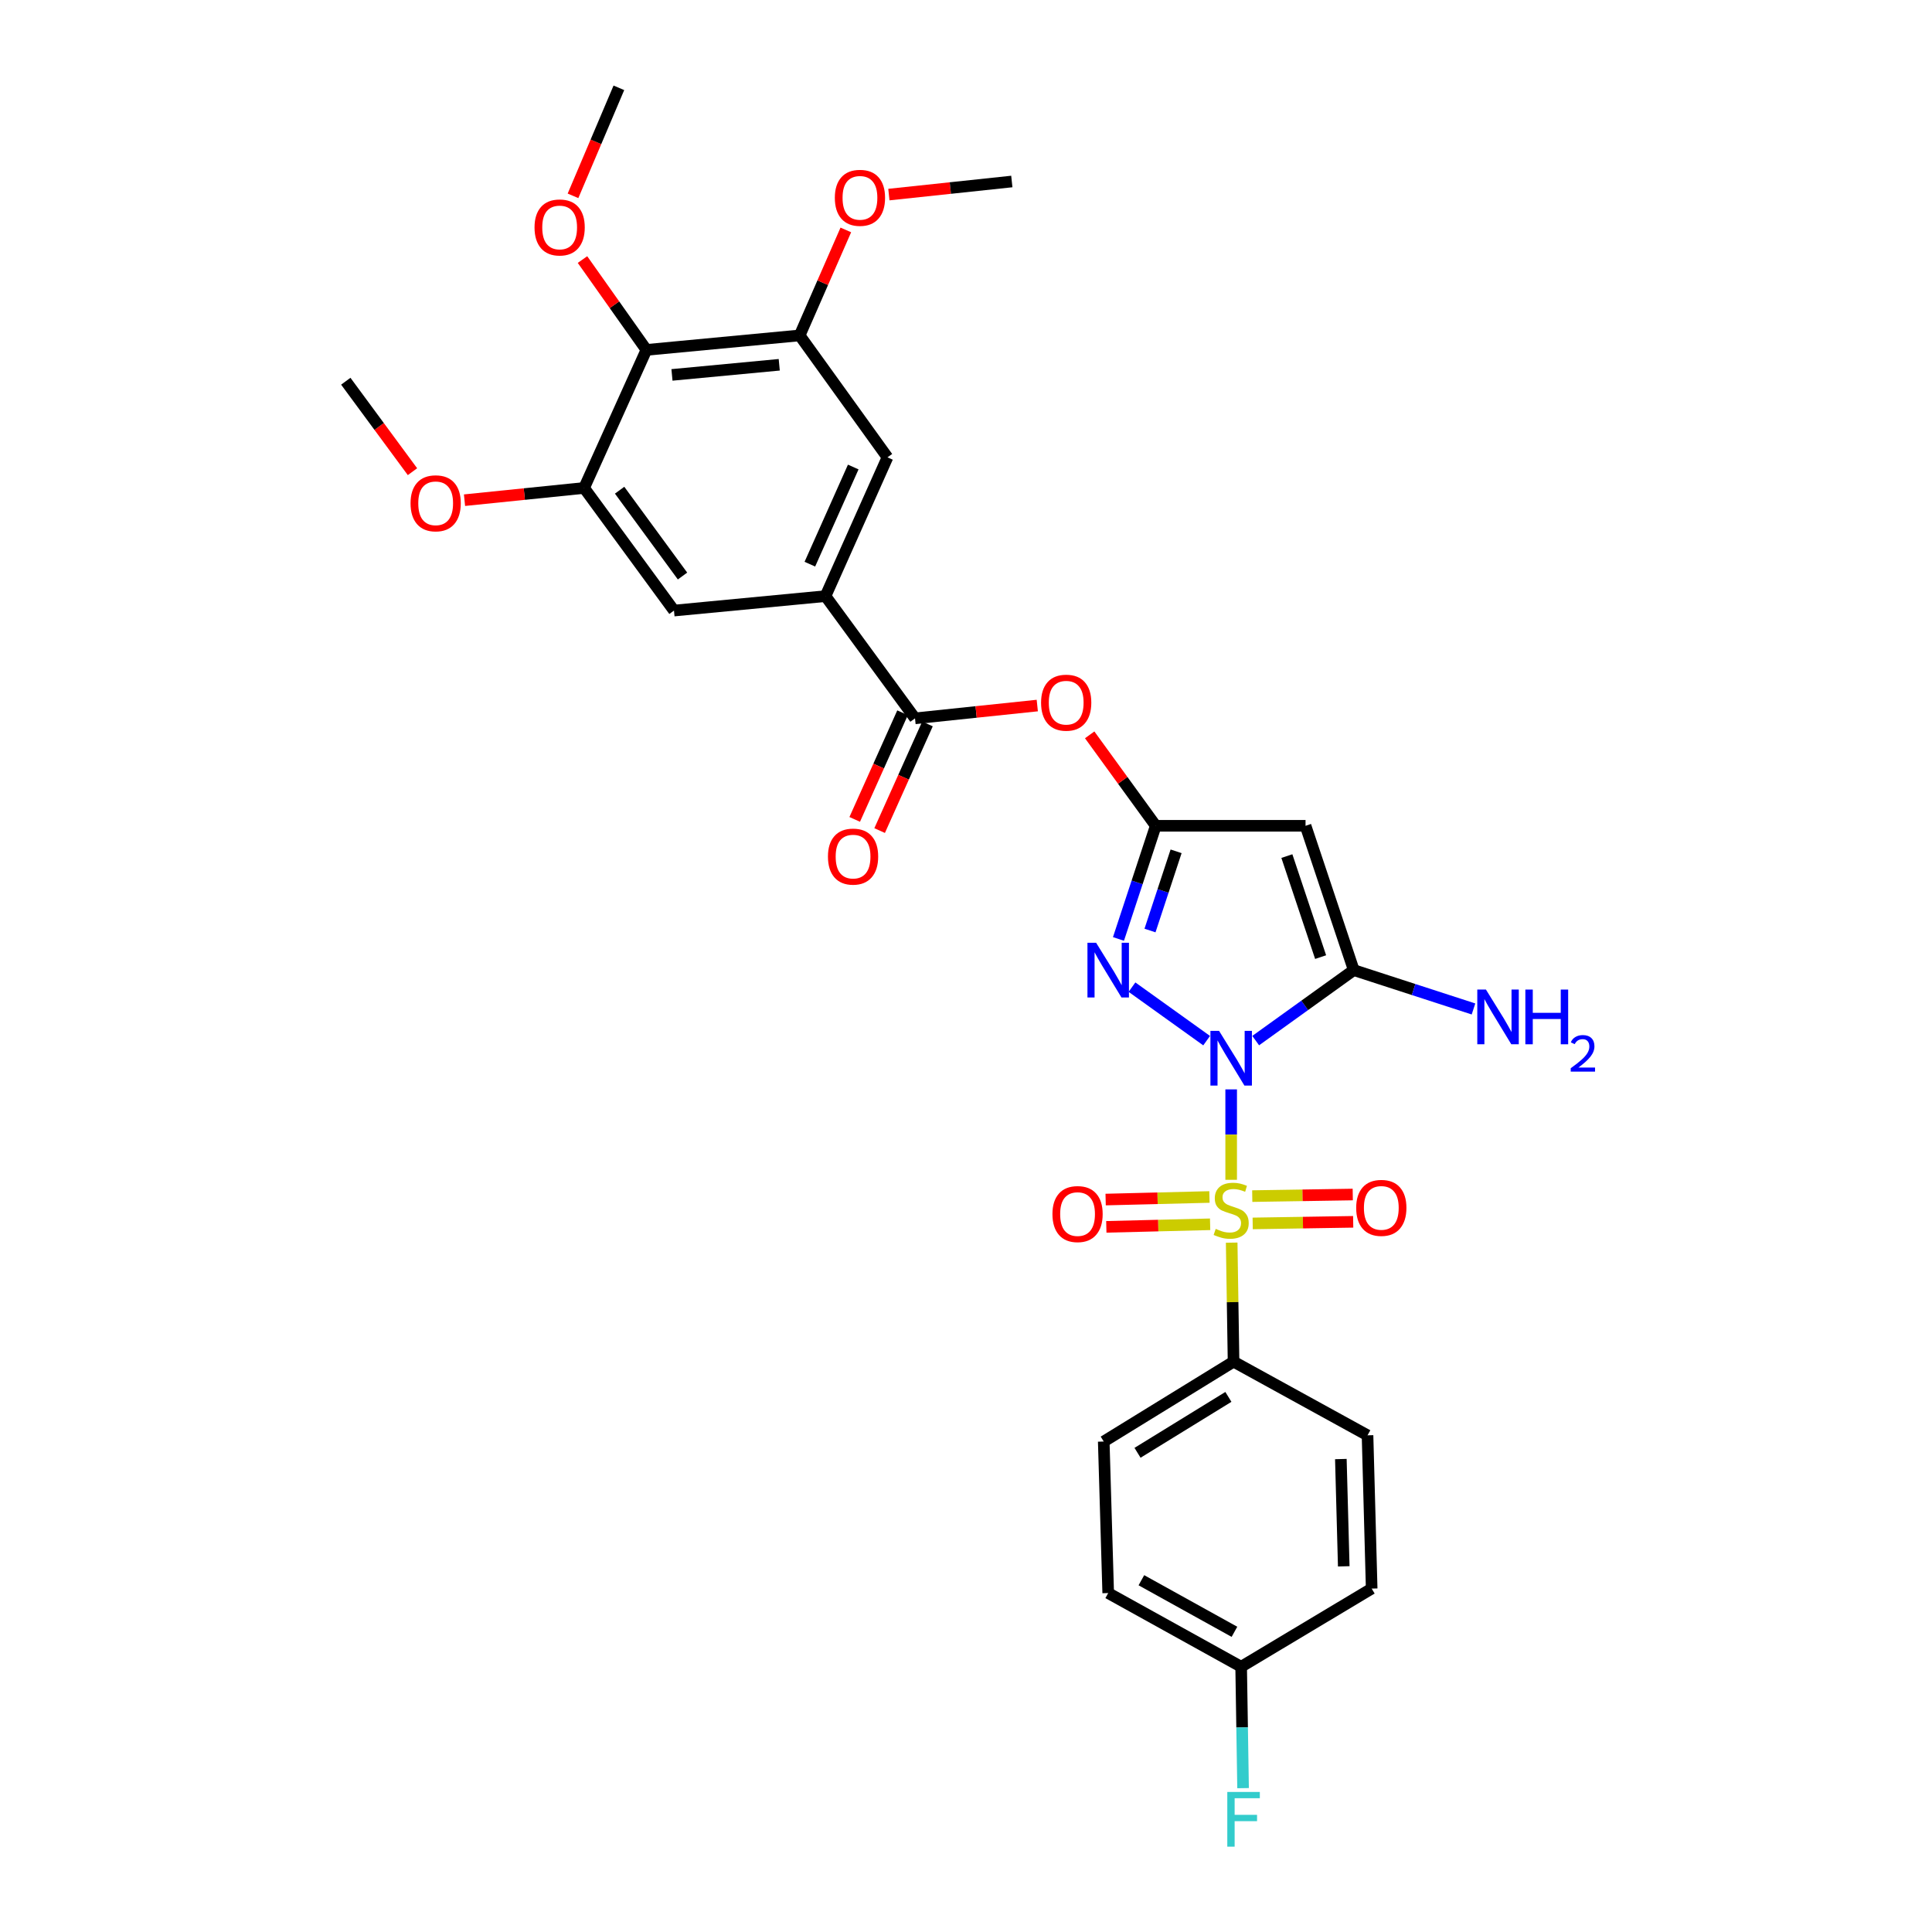 <?xml version='1.0' encoding='iso-8859-1'?>
<svg version='1.1' baseProfile='full'
              xmlns='http://www.w3.org/2000/svg'
                      xmlns:rdkit='http://www.rdkit.org/xml'
                      xmlns:xlink='http://www.w3.org/1999/xlink'
                  xml:space='preserve'
width='1000px' height='1000px' viewBox='0 0 1000 1000'>
<!-- END OF HEADER -->
<rect style='opacity:1.0;fill:#FFFFFF;stroke:none' width='1000' height='1000' x='0' y='0'> </rect>
<path class='bond-0' d='M 637.251,563.866 L 637.251,587.266' style='fill:none;fill-rule:evenodd;stroke:#0000FF;stroke-width:6px;stroke-linecap:butt;stroke-linejoin:miter;stroke-opacity:1' />
<path class='bond-0' d='M 637.251,587.266 L 637.251,610.665' style='fill:none;fill-rule:evenodd;stroke:#CCCC00;stroke-width:6px;stroke-linecap:butt;stroke-linejoin:miter;stroke-opacity:1' />
<path class='bond-1' d='M 624.554,538.641 L 585.912,510.945' style='fill:none;fill-rule:evenodd;stroke:#0000FF;stroke-width:6px;stroke-linecap:butt;stroke-linejoin:miter;stroke-opacity:1' />
<path class='bond-2' d='M 649.945,538.615 L 675.323,520.37' style='fill:none;fill-rule:evenodd;stroke:#0000FF;stroke-width:6px;stroke-linecap:butt;stroke-linejoin:miter;stroke-opacity:1' />
<path class='bond-2' d='M 675.323,520.37 L 700.702,502.124' style='fill:none;fill-rule:evenodd;stroke:#000000;stroke-width:6px;stroke-linecap:butt;stroke-linejoin:miter;stroke-opacity:1' />
<path class='bond-11' d='M 637.516,643.189 L 638,673.989' style='fill:none;fill-rule:evenodd;stroke:#CCCC00;stroke-width:6px;stroke-linecap:butt;stroke-linejoin:miter;stroke-opacity:1' />
<path class='bond-11' d='M 638,673.989 L 638.484,704.789' style='fill:none;fill-rule:evenodd;stroke:#000000;stroke-width:6px;stroke-linecap:butt;stroke-linejoin:miter;stroke-opacity:1' />
<path class='bond-12' d='M 626.008,619.556 L 599.143,620.222' style='fill:none;fill-rule:evenodd;stroke:#CCCC00;stroke-width:6px;stroke-linecap:butt;stroke-linejoin:miter;stroke-opacity:1' />
<path class='bond-12' d='M 599.143,620.222 L 572.278,620.888' style='fill:none;fill-rule:evenodd;stroke:#FF0000;stroke-width:6px;stroke-linecap:butt;stroke-linejoin:miter;stroke-opacity:1' />
<path class='bond-12' d='M 626.358,633.687 L 599.493,634.353' style='fill:none;fill-rule:evenodd;stroke:#CCCC00;stroke-width:6px;stroke-linecap:butt;stroke-linejoin:miter;stroke-opacity:1' />
<path class='bond-12' d='M 599.493,634.353 L 572.629,635.019' style='fill:none;fill-rule:evenodd;stroke:#FF0000;stroke-width:6px;stroke-linecap:butt;stroke-linejoin:miter;stroke-opacity:1' />
<path class='bond-13' d='M 648.386,633.239 L 674.397,632.826' style='fill:none;fill-rule:evenodd;stroke:#CCCC00;stroke-width:6px;stroke-linecap:butt;stroke-linejoin:miter;stroke-opacity:1' />
<path class='bond-13' d='M 674.397,632.826 L 700.407,632.414' style='fill:none;fill-rule:evenodd;stroke:#FF0000;stroke-width:6px;stroke-linecap:butt;stroke-linejoin:miter;stroke-opacity:1' />
<path class='bond-13' d='M 648.162,619.106 L 674.173,618.693' style='fill:none;fill-rule:evenodd;stroke:#CCCC00;stroke-width:6px;stroke-linecap:butt;stroke-linejoin:miter;stroke-opacity:1' />
<path class='bond-13' d='M 674.173,618.693 L 700.183,618.281' style='fill:none;fill-rule:evenodd;stroke:#FF0000;stroke-width:6px;stroke-linecap:butt;stroke-linejoin:miter;stroke-opacity:1' />
<path class='bond-3' d='M 578.918,485.998 L 588.567,456.714' style='fill:none;fill-rule:evenodd;stroke:#0000FF;stroke-width:6px;stroke-linecap:butt;stroke-linejoin:miter;stroke-opacity:1' />
<path class='bond-3' d='M 588.567,456.714 L 598.215,427.429' style='fill:none;fill-rule:evenodd;stroke:#000000;stroke-width:6px;stroke-linecap:butt;stroke-linejoin:miter;stroke-opacity:1' />
<path class='bond-3' d='M 595.238,481.636 L 601.992,461.137' style='fill:none;fill-rule:evenodd;stroke:#0000FF;stroke-width:6px;stroke-linecap:butt;stroke-linejoin:miter;stroke-opacity:1' />
<path class='bond-3' d='M 601.992,461.137 L 608.746,440.638' style='fill:none;fill-rule:evenodd;stroke:#000000;stroke-width:6px;stroke-linecap:butt;stroke-linejoin:miter;stroke-opacity:1' />
<path class='bond-4' d='M 700.702,502.124 L 675.746,427.429' style='fill:none;fill-rule:evenodd;stroke:#000000;stroke-width:6px;stroke-linecap:butt;stroke-linejoin:miter;stroke-opacity:1' />
<path class='bond-4' d='M 683.552,495.399 L 666.083,443.112' style='fill:none;fill-rule:evenodd;stroke:#000000;stroke-width:6px;stroke-linecap:butt;stroke-linejoin:miter;stroke-opacity:1' />
<path class='bond-17' d='M 700.702,502.124 L 731.69,512.18' style='fill:none;fill-rule:evenodd;stroke:#000000;stroke-width:6px;stroke-linecap:butt;stroke-linejoin:miter;stroke-opacity:1' />
<path class='bond-17' d='M 731.69,512.18 L 762.679,522.236' style='fill:none;fill-rule:evenodd;stroke:#0000FF;stroke-width:6px;stroke-linecap:butt;stroke-linejoin:miter;stroke-opacity:1' />
<path class='bond-6' d='M 598.215,427.429 L 581.116,403.893' style='fill:none;fill-rule:evenodd;stroke:#000000;stroke-width:6px;stroke-linecap:butt;stroke-linejoin:miter;stroke-opacity:1' />
<path class='bond-6' d='M 581.116,403.893 L 564.016,380.357' style='fill:none;fill-rule:evenodd;stroke:#FF0000;stroke-width:6px;stroke-linecap:butt;stroke-linejoin:miter;stroke-opacity:1' />
<path class='bond-30' d='M 598.215,427.429 L 675.746,427.429' style='fill:none;fill-rule:evenodd;stroke:#000000;stroke-width:6px;stroke-linecap:butt;stroke-linejoin:miter;stroke-opacity:1' />
<path class='bond-5' d='M 473.608,371.816 L 505.25,368.504' style='fill:none;fill-rule:evenodd;stroke:#000000;stroke-width:6px;stroke-linecap:butt;stroke-linejoin:miter;stroke-opacity:1' />
<path class='bond-5' d='M 505.25,368.504 L 536.893,365.192' style='fill:none;fill-rule:evenodd;stroke:#FF0000;stroke-width:6px;stroke-linecap:butt;stroke-linejoin:miter;stroke-opacity:1' />
<path class='bond-7' d='M 473.608,371.816 L 427.276,308.554' style='fill:none;fill-rule:evenodd;stroke:#000000;stroke-width:6px;stroke-linecap:butt;stroke-linejoin:miter;stroke-opacity:1' />
<path class='bond-16' d='M 467.159,368.923 L 454.779,396.522' style='fill:none;fill-rule:evenodd;stroke:#000000;stroke-width:6px;stroke-linecap:butt;stroke-linejoin:miter;stroke-opacity:1' />
<path class='bond-16' d='M 454.779,396.522 L 442.398,424.12' style='fill:none;fill-rule:evenodd;stroke:#FF0000;stroke-width:6px;stroke-linecap:butt;stroke-linejoin:miter;stroke-opacity:1' />
<path class='bond-16' d='M 480.056,374.708 L 467.676,402.307' style='fill:none;fill-rule:evenodd;stroke:#000000;stroke-width:6px;stroke-linecap:butt;stroke-linejoin:miter;stroke-opacity:1' />
<path class='bond-16' d='M 467.676,402.307 L 455.295,429.906' style='fill:none;fill-rule:evenodd;stroke:#FF0000;stroke-width:6px;stroke-linecap:butt;stroke-linejoin:miter;stroke-opacity:1' />
<path class='bond-14' d='M 427.276,308.554 L 348.851,316.03' style='fill:none;fill-rule:evenodd;stroke:#000000;stroke-width:6px;stroke-linecap:butt;stroke-linejoin:miter;stroke-opacity:1' />
<path class='bond-15' d='M 427.276,308.554 L 459.355,236.717' style='fill:none;fill-rule:evenodd;stroke:#000000;stroke-width:6px;stroke-linecap:butt;stroke-linejoin:miter;stroke-opacity:1' />
<path class='bond-15' d='M 419.181,292.015 L 441.636,241.729' style='fill:none;fill-rule:evenodd;stroke:#000000;stroke-width:6px;stroke-linecap:butt;stroke-linejoin:miter;stroke-opacity:1' />
<path class='bond-8' d='M 334.582,181.103 L 413.903,173.612' style='fill:none;fill-rule:evenodd;stroke:#000000;stroke-width:6px;stroke-linecap:butt;stroke-linejoin:miter;stroke-opacity:1' />
<path class='bond-8' d='M 347.809,194.052 L 403.334,188.808' style='fill:none;fill-rule:evenodd;stroke:#000000;stroke-width:6px;stroke-linecap:butt;stroke-linejoin:miter;stroke-opacity:1' />
<path class='bond-20' d='M 334.582,181.103 L 318.038,157.726' style='fill:none;fill-rule:evenodd;stroke:#000000;stroke-width:6px;stroke-linecap:butt;stroke-linejoin:miter;stroke-opacity:1' />
<path class='bond-20' d='M 318.038,157.726 L 301.493,134.349' style='fill:none;fill-rule:evenodd;stroke:#FF0000;stroke-width:6px;stroke-linecap:butt;stroke-linejoin:miter;stroke-opacity:1' />
<path class='bond-32' d='M 334.582,181.103 L 302.331,252.563' style='fill:none;fill-rule:evenodd;stroke:#000000;stroke-width:6px;stroke-linecap:butt;stroke-linejoin:miter;stroke-opacity:1' />
<path class='bond-9' d='M 302.331,252.563 L 348.851,316.03' style='fill:none;fill-rule:evenodd;stroke:#000000;stroke-width:6px;stroke-linecap:butt;stroke-linejoin:miter;stroke-opacity:1' />
<path class='bond-9' d='M 320.709,253.727 L 353.273,298.153' style='fill:none;fill-rule:evenodd;stroke:#000000;stroke-width:6px;stroke-linecap:butt;stroke-linejoin:miter;stroke-opacity:1' />
<path class='bond-23' d='M 302.331,252.563 L 271.38,255.73' style='fill:none;fill-rule:evenodd;stroke:#000000;stroke-width:6px;stroke-linecap:butt;stroke-linejoin:miter;stroke-opacity:1' />
<path class='bond-23' d='M 271.38,255.73 L 240.43,258.897' style='fill:none;fill-rule:evenodd;stroke:#FF0000;stroke-width:6px;stroke-linecap:butt;stroke-linejoin:miter;stroke-opacity:1' />
<path class='bond-10' d='M 413.903,173.612 L 459.355,236.717' style='fill:none;fill-rule:evenodd;stroke:#000000;stroke-width:6px;stroke-linecap:butt;stroke-linejoin:miter;stroke-opacity:1' />
<path class='bond-22' d='M 413.903,173.612 L 425.851,146.313' style='fill:none;fill-rule:evenodd;stroke:#000000;stroke-width:6px;stroke-linecap:butt;stroke-linejoin:miter;stroke-opacity:1' />
<path class='bond-22' d='M 425.851,146.313 L 437.798,119.014' style='fill:none;fill-rule:evenodd;stroke:#FF0000;stroke-width:6px;stroke-linecap:butt;stroke-linejoin:miter;stroke-opacity:1' />
<path class='bond-18' d='M 638.484,704.789 L 571.296,746.133' style='fill:none;fill-rule:evenodd;stroke:#000000;stroke-width:6px;stroke-linecap:butt;stroke-linejoin:miter;stroke-opacity:1' />
<path class='bond-18' d='M 635.814,723.029 L 588.782,751.97' style='fill:none;fill-rule:evenodd;stroke:#000000;stroke-width:6px;stroke-linecap:butt;stroke-linejoin:miter;stroke-opacity:1' />
<path class='bond-19' d='M 638.484,704.789 L 707.832,742.922' style='fill:none;fill-rule:evenodd;stroke:#000000;stroke-width:6px;stroke-linecap:butt;stroke-linejoin:miter;stroke-opacity:1' />
<path class='bond-25' d='M 571.296,746.133 L 573.605,824.567' style='fill:none;fill-rule:evenodd;stroke:#000000;stroke-width:6px;stroke-linecap:butt;stroke-linejoin:miter;stroke-opacity:1' />
<path class='bond-24' d='M 707.832,742.922 L 709.976,822.25' style='fill:none;fill-rule:evenodd;stroke:#000000;stroke-width:6px;stroke-linecap:butt;stroke-linejoin:miter;stroke-opacity:1' />
<path class='bond-24' d='M 694.024,755.203 L 695.524,810.733' style='fill:none;fill-rule:evenodd;stroke:#000000;stroke-width:6px;stroke-linecap:butt;stroke-linejoin:miter;stroke-opacity:1' />
<path class='bond-27' d='M 296.586,101.364 L 308.458,73.409' style='fill:none;fill-rule:evenodd;stroke:#FF0000;stroke-width:6px;stroke-linecap:butt;stroke-linejoin:miter;stroke-opacity:1' />
<path class='bond-27' d='M 308.458,73.409 L 320.329,45.455' style='fill:none;fill-rule:evenodd;stroke:#000000;stroke-width:6px;stroke-linecap:butt;stroke-linejoin:miter;stroke-opacity:1' />
<path class='bond-21' d='M 642.418,862.708 L 709.976,822.25' style='fill:none;fill-rule:evenodd;stroke:#000000;stroke-width:6px;stroke-linecap:butt;stroke-linejoin:miter;stroke-opacity:1' />
<path class='bond-26' d='M 642.418,862.708 L 642.915,894.124' style='fill:none;fill-rule:evenodd;stroke:#000000;stroke-width:6px;stroke-linecap:butt;stroke-linejoin:miter;stroke-opacity:1' />
<path class='bond-26' d='M 642.915,894.124 L 643.412,925.541' style='fill:none;fill-rule:evenodd;stroke:#33CCCC;stroke-width:6px;stroke-linecap:butt;stroke-linejoin:miter;stroke-opacity:1' />
<path class='bond-31' d='M 642.418,862.708 L 573.605,824.567' style='fill:none;fill-rule:evenodd;stroke:#000000;stroke-width:6px;stroke-linecap:butt;stroke-linejoin:miter;stroke-opacity:1' />
<path class='bond-31' d='M 638.949,844.624 L 590.779,817.925' style='fill:none;fill-rule:evenodd;stroke:#000000;stroke-width:6px;stroke-linecap:butt;stroke-linejoin:miter;stroke-opacity:1' />
<path class='bond-28' d='M 460.086,100.715 L 491.901,97.33' style='fill:none;fill-rule:evenodd;stroke:#FF0000;stroke-width:6px;stroke-linecap:butt;stroke-linejoin:miter;stroke-opacity:1' />
<path class='bond-28' d='M 491.901,97.33 L 523.716,93.945' style='fill:none;fill-rule:evenodd;stroke:#000000;stroke-width:6px;stroke-linecap:butt;stroke-linejoin:miter;stroke-opacity:1' />
<path class='bond-29' d='M 213.498,244.144 L 196.239,220.732' style='fill:none;fill-rule:evenodd;stroke:#FF0000;stroke-width:6px;stroke-linecap:butt;stroke-linejoin:miter;stroke-opacity:1' />
<path class='bond-29' d='M 196.239,220.732 L 178.979,197.319' style='fill:none;fill-rule:evenodd;stroke:#000000;stroke-width:6px;stroke-linecap:butt;stroke-linejoin:miter;stroke-opacity:1' />
<path  class='atom-0' d='M 630.991 533.581
L 640.271 548.581
Q 641.191 550.061, 642.671 552.741
Q 644.151 555.421, 644.231 555.581
L 644.231 533.581
L 647.991 533.581
L 647.991 561.901
L 644.111 561.901
L 634.151 545.501
Q 632.991 543.581, 631.751 541.381
Q 630.551 539.181, 630.191 538.501
L 630.191 561.901
L 626.511 561.901
L 626.511 533.581
L 630.991 533.581
' fill='#0000FF'/>
<path  class='atom-1' d='M 629.251 636.067
Q 629.571 636.187, 630.891 636.747
Q 632.211 637.307, 633.651 637.667
Q 635.131 637.987, 636.571 637.987
Q 639.251 637.987, 640.811 636.707
Q 642.371 635.387, 642.371 633.107
Q 642.371 631.547, 641.571 630.587
Q 640.811 629.627, 639.611 629.107
Q 638.411 628.587, 636.411 627.987
Q 633.891 627.227, 632.371 626.507
Q 630.891 625.787, 629.811 624.267
Q 628.771 622.747, 628.771 620.187
Q 628.771 616.627, 631.171 614.427
Q 633.611 612.227, 638.411 612.227
Q 641.691 612.227, 645.411 613.787
L 644.491 616.867
Q 641.091 615.467, 638.531 615.467
Q 635.771 615.467, 634.251 616.627
Q 632.731 617.747, 632.771 619.707
Q 632.771 621.227, 633.531 622.147
Q 634.331 623.067, 635.451 623.587
Q 636.611 624.107, 638.531 624.707
Q 641.091 625.507, 642.611 626.307
Q 644.131 627.107, 645.211 628.747
Q 646.331 630.347, 646.331 633.107
Q 646.331 637.027, 643.691 639.147
Q 641.091 641.227, 636.731 641.227
Q 634.211 641.227, 632.291 640.667
Q 630.411 640.147, 628.171 639.227
L 629.251 636.067
' fill='#CCCC00'/>
<path  class='atom-2' d='M 567.345 487.964
L 576.625 502.964
Q 577.545 504.444, 579.025 507.124
Q 580.505 509.804, 580.585 509.964
L 580.585 487.964
L 584.345 487.964
L 584.345 516.284
L 580.465 516.284
L 570.505 499.884
Q 569.345 497.964, 568.105 495.764
Q 566.905 493.564, 566.545 492.884
L 566.545 516.284
L 562.865 516.284
L 562.865 487.964
L 567.345 487.964
' fill='#0000FF'/>
<path  class='atom-7' d='M 538.86 363.705
Q 538.86 356.905, 542.22 353.105
Q 545.58 349.305, 551.86 349.305
Q 558.14 349.305, 561.5 353.105
Q 564.86 356.905, 564.86 363.705
Q 564.86 370.585, 561.46 374.505
Q 558.06 378.385, 551.86 378.385
Q 545.62 378.385, 542.22 374.505
Q 538.86 370.625, 538.86 363.705
M 551.86 375.185
Q 556.18 375.185, 558.5 372.305
Q 560.86 369.385, 560.86 363.705
Q 560.86 358.145, 558.5 355.345
Q 556.18 352.505, 551.86 352.505
Q 547.54 352.505, 545.18 355.305
Q 542.86 358.105, 542.86 363.705
Q 542.86 369.425, 545.18 372.305
Q 547.54 375.185, 551.86 375.185
' fill='#FF0000'/>
<path  class='atom-13' d='M 544.742 628.398
Q 544.742 621.598, 548.102 617.798
Q 551.462 613.998, 557.742 613.998
Q 564.022 613.998, 567.382 617.798
Q 570.742 621.598, 570.742 628.398
Q 570.742 635.278, 567.342 639.198
Q 563.942 643.078, 557.742 643.078
Q 551.502 643.078, 548.102 639.198
Q 544.742 635.318, 544.742 628.398
M 557.742 639.878
Q 562.062 639.878, 564.382 636.998
Q 566.742 634.078, 566.742 628.398
Q 566.742 622.838, 564.382 620.038
Q 562.062 617.198, 557.742 617.198
Q 553.422 617.198, 551.062 619.998
Q 548.742 622.798, 548.742 628.398
Q 548.742 634.118, 551.062 636.998
Q 553.422 639.878, 557.742 639.878
' fill='#FF0000'/>
<path  class='atom-14' d='M 701.962 625.194
Q 701.962 618.394, 705.322 614.594
Q 708.682 610.794, 714.962 610.794
Q 721.242 610.794, 724.602 614.594
Q 727.962 618.394, 727.962 625.194
Q 727.962 632.074, 724.562 635.994
Q 721.162 639.874, 714.962 639.874
Q 708.722 639.874, 705.322 635.994
Q 701.962 632.114, 701.962 625.194
M 714.962 636.674
Q 719.282 636.674, 721.602 633.794
Q 723.962 630.874, 723.962 625.194
Q 723.962 619.634, 721.602 616.834
Q 719.282 613.994, 714.962 613.994
Q 710.642 613.994, 708.282 616.794
Q 705.962 619.594, 705.962 625.194
Q 705.962 630.914, 708.282 633.794
Q 710.642 636.674, 714.962 636.674
' fill='#FF0000'/>
<path  class='atom-17' d='M 428.545 443.371
Q 428.545 436.571, 431.905 432.771
Q 435.265 428.971, 441.545 428.971
Q 447.825 428.971, 451.185 432.771
Q 454.545 436.571, 454.545 443.371
Q 454.545 450.251, 451.145 454.171
Q 447.745 458.051, 441.545 458.051
Q 435.305 458.051, 431.905 454.171
Q 428.545 450.291, 428.545 443.371
M 441.545 454.851
Q 445.865 454.851, 448.185 451.971
Q 450.545 449.051, 450.545 443.371
Q 450.545 437.811, 448.185 435.011
Q 445.865 432.171, 441.545 432.171
Q 437.225 432.171, 434.865 434.971
Q 432.545 437.771, 432.545 443.371
Q 432.545 449.091, 434.865 451.971
Q 437.225 454.851, 441.545 454.851
' fill='#FF0000'/>
<path  class='atom-18' d='M 769.122 512.198
L 778.402 527.198
Q 779.322 528.678, 780.802 531.358
Q 782.282 534.038, 782.362 534.198
L 782.362 512.198
L 786.122 512.198
L 786.122 540.518
L 782.242 540.518
L 772.282 524.118
Q 771.122 522.198, 769.882 519.998
Q 768.682 517.798, 768.322 517.118
L 768.322 540.518
L 764.642 540.518
L 764.642 512.198
L 769.122 512.198
' fill='#0000FF'/>
<path  class='atom-18' d='M 789.522 512.198
L 793.362 512.198
L 793.362 524.238
L 807.842 524.238
L 807.842 512.198
L 811.682 512.198
L 811.682 540.518
L 807.842 540.518
L 807.842 527.438
L 793.362 527.438
L 793.362 540.518
L 789.522 540.518
L 789.522 512.198
' fill='#0000FF'/>
<path  class='atom-18' d='M 813.054 539.524
Q 813.741 537.756, 815.378 536.779
Q 817.014 535.776, 819.285 535.776
Q 822.11 535.776, 823.694 537.307
Q 825.278 538.838, 825.278 541.557
Q 825.278 544.329, 823.218 546.916
Q 821.186 549.504, 816.962 552.566
L 825.594 552.566
L 825.594 554.678
L 813.002 554.678
L 813.002 552.909
Q 816.486 550.428, 818.546 548.58
Q 820.631 546.732, 821.634 545.068
Q 822.638 543.405, 822.638 541.689
Q 822.638 539.894, 821.74 538.891
Q 820.842 537.888, 819.285 537.888
Q 817.78 537.888, 816.777 538.495
Q 815.774 539.102, 815.061 540.448
L 813.054 539.524
' fill='#0000FF'/>
<path  class='atom-21' d='M 276.672 117.725
Q 276.672 110.925, 280.032 107.125
Q 283.392 103.325, 289.672 103.325
Q 295.952 103.325, 299.312 107.125
Q 302.672 110.925, 302.672 117.725
Q 302.672 124.605, 299.272 128.525
Q 295.872 132.405, 289.672 132.405
Q 283.432 132.405, 280.032 128.525
Q 276.672 124.645, 276.672 117.725
M 289.672 129.205
Q 293.992 129.205, 296.312 126.325
Q 298.672 123.405, 298.672 117.725
Q 298.672 112.165, 296.312 109.365
Q 293.992 106.525, 289.672 106.525
Q 285.352 106.525, 282.992 109.325
Q 280.672 112.125, 280.672 117.725
Q 280.672 123.445, 282.992 126.325
Q 285.352 129.205, 289.672 129.205
' fill='#FF0000'/>
<path  class='atom-23' d='M 432.11 102.389
Q 432.11 95.589, 435.47 91.789
Q 438.83 87.989, 445.11 87.989
Q 451.39 87.989, 454.75 91.789
Q 458.11 95.589, 458.11 102.389
Q 458.11 109.269, 454.71 113.189
Q 451.31 117.069, 445.11 117.069
Q 438.87 117.069, 435.47 113.189
Q 432.11 109.309, 432.11 102.389
M 445.11 113.869
Q 449.43 113.869, 451.75 110.989
Q 454.11 108.069, 454.11 102.389
Q 454.11 96.829, 451.75 94.029
Q 449.43 91.189, 445.11 91.189
Q 440.79 91.189, 438.43 93.989
Q 436.11 96.789, 436.11 102.389
Q 436.11 108.109, 438.43 110.989
Q 440.79 113.869, 445.11 113.869
' fill='#FF0000'/>
<path  class='atom-24' d='M 212.499 260.504
Q 212.499 253.704, 215.859 249.904
Q 219.219 246.104, 225.499 246.104
Q 231.779 246.104, 235.139 249.904
Q 238.499 253.704, 238.499 260.504
Q 238.499 267.384, 235.099 271.304
Q 231.699 275.184, 225.499 275.184
Q 219.259 275.184, 215.859 271.304
Q 212.499 267.424, 212.499 260.504
M 225.499 271.984
Q 229.819 271.984, 232.139 269.104
Q 234.499 266.184, 234.499 260.504
Q 234.499 254.944, 232.139 252.144
Q 229.819 249.304, 225.499 249.304
Q 221.179 249.304, 218.819 252.104
Q 216.499 254.904, 216.499 260.504
Q 216.499 266.224, 218.819 269.104
Q 221.179 271.984, 225.499 271.984
' fill='#FF0000'/>
<path  class='atom-27' d='M 635.247 927.515
L 652.087 927.515
L 652.087 930.755
L 639.047 930.755
L 639.047 939.355
L 650.647 939.355
L 650.647 942.635
L 639.047 942.635
L 639.047 955.835
L 635.247 955.835
L 635.247 927.515
' fill='#33CCCC'/>
</svg>
